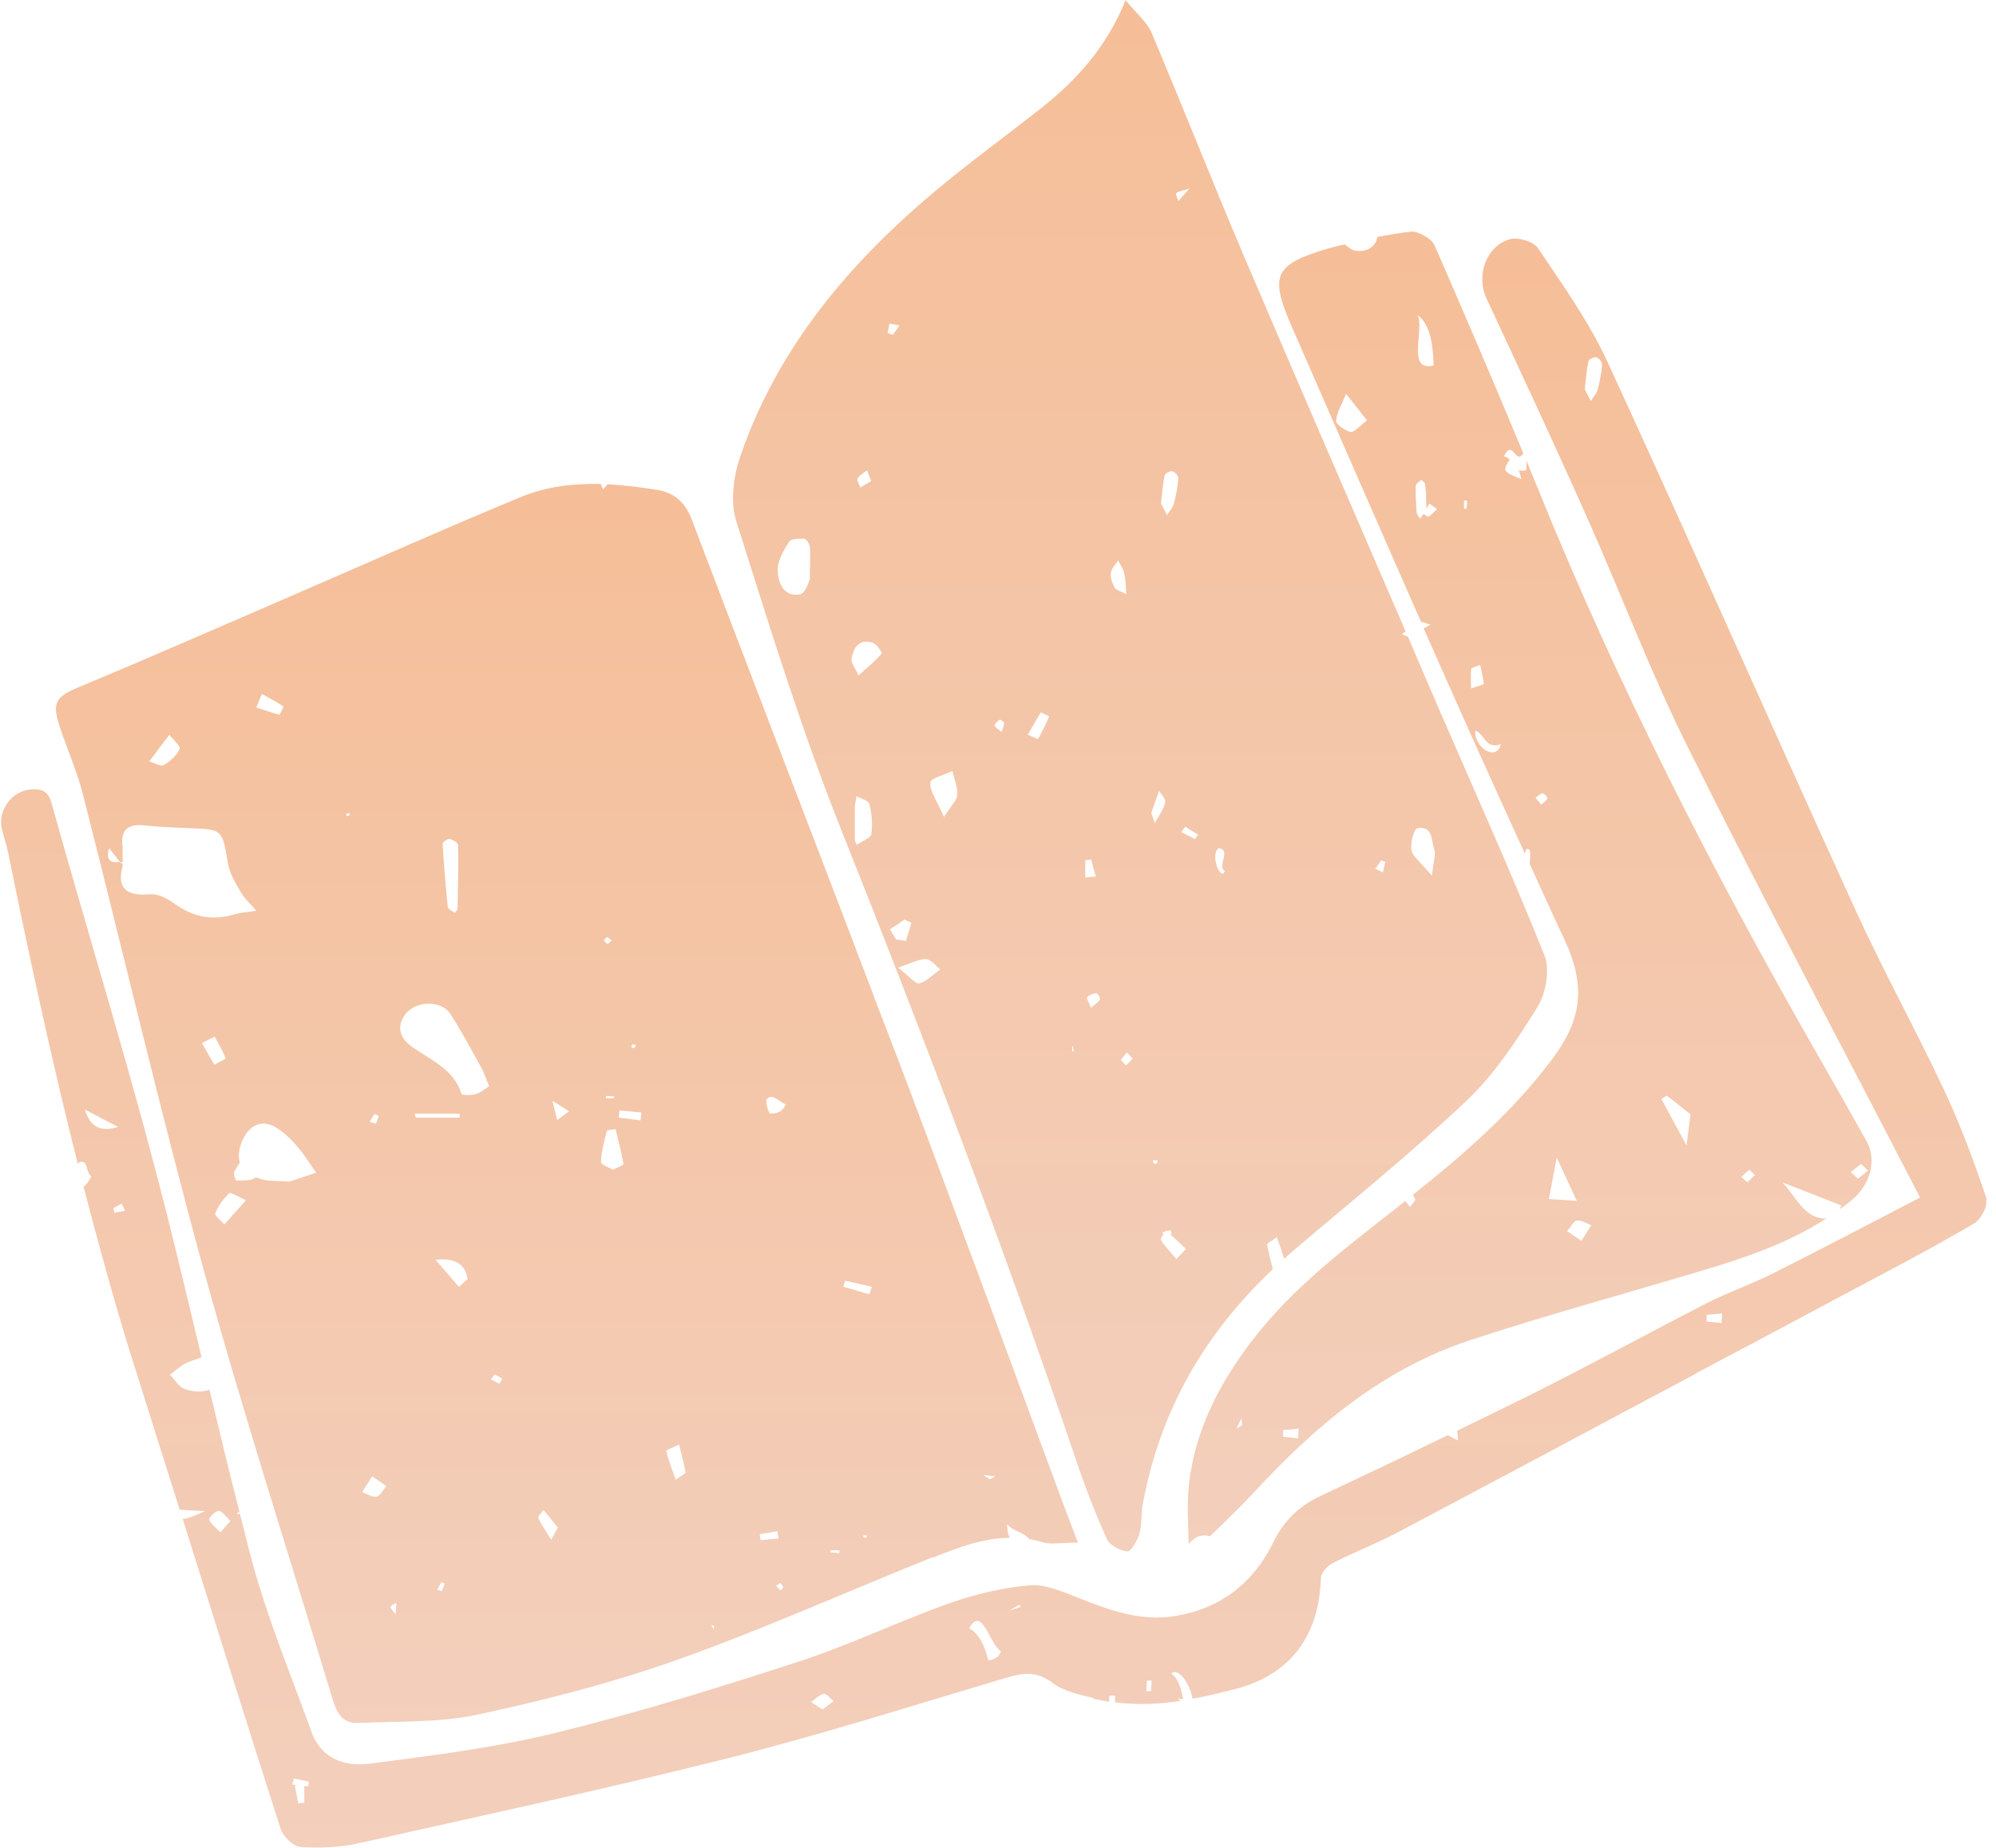 <svg xmlns="http://www.w3.org/2000/svg" width="108" height="100" viewBox="0 0 108 100" fill="none"><g clip-path="url(#clip0_2019_52)"><path d="M60.91 0C59.841 2.619 58.212 4.371 56.304 5.877C54.478 7.317 52.587 8.692 50.794 10.182C46.024 14.143 42.093 18.759 40.053 24.701C39.691 25.765 39.51 27.124 39.823 28.155C41.599 33.77 43.326 39.401 45.497 44.852C49.988 56.13 54.298 67.442 58.196 78.933C58.689 80.406 59.249 81.863 59.89 83.287C60.038 83.631 60.597 83.909 61.009 83.958C61.19 83.975 61.535 83.369 61.65 83.009C61.798 82.501 61.732 81.945 61.831 81.421C62.752 76.346 65.187 72.156 68.871 68.686C68.756 68.244 68.641 67.785 68.559 67.343C68.559 67.278 68.805 67.163 69.085 66.95C69.233 67.36 69.365 67.736 69.48 68.129C69.644 67.982 69.809 67.818 69.99 67.671C73.132 65.002 76.339 62.416 79.333 59.584C80.862 58.144 82.063 56.31 83.182 54.51C83.642 53.773 83.873 52.496 83.576 51.727C81.816 47.307 79.859 42.986 77.967 38.615C77.359 37.224 76.767 35.832 76.174 34.441C76.092 34.457 75.961 34.359 75.846 34.31C75.911 34.261 75.994 34.228 76.059 34.179C73.148 27.451 70.237 20.724 67.358 13.979C65.631 9.92 64.019 5.827 62.308 1.768C62.078 1.211 61.535 0.786 60.91 0.016V0ZM43.836 31.265C43.836 31.265 43.622 32.1 43.293 32.166C42.372 32.329 42.093 31.494 42.076 30.84C42.076 30.332 42.405 29.776 42.701 29.317C42.8 29.154 43.244 29.137 43.524 29.154C43.639 29.154 43.803 29.448 43.82 29.612C43.869 29.988 43.82 30.381 43.82 31.265H43.836ZM46.912 25.438C46.978 25.602 47.027 25.765 47.142 26.027C46.961 26.142 46.748 26.256 46.55 26.387C46.501 26.224 46.336 25.994 46.402 25.896C46.501 25.716 46.748 25.585 46.928 25.438H46.912ZM47.159 45.13C47.109 45.359 46.632 45.523 46.353 45.719C46.32 45.638 46.287 45.556 46.254 45.507C46.188 45.359 46.205 45.392 46.254 45.507C46.254 44.557 46.254 44.115 46.254 43.69C46.254 43.493 46.32 43.28 46.353 43.084C46.599 43.231 47.011 43.33 47.044 43.526C47.175 44.05 47.225 44.623 47.142 45.13H47.159ZM46.452 36.553C46.254 36.111 46.04 35.865 46.073 35.669C46.172 35.079 46.452 34.539 47.225 34.785C47.438 34.85 47.751 35.325 47.702 35.374C47.373 35.767 46.961 36.094 46.452 36.553ZM48.129 17.515C48.31 17.548 48.491 17.581 48.672 17.613C48.557 17.777 48.425 17.957 48.31 18.121C48.212 18.088 48.129 18.055 48.031 18.023C48.063 17.843 48.096 17.679 48.129 17.499V17.515ZM48.162 50.286C48.442 50.106 48.688 49.943 48.935 49.763C49.067 49.828 49.182 49.877 49.314 49.943C49.215 50.27 49.116 50.597 49.017 50.925C48.837 50.892 48.672 50.859 48.491 50.843C48.392 50.679 48.294 50.532 48.146 50.286H48.162ZM49.741 53.217C49.544 53.266 49.198 52.84 48.59 52.365C49.33 52.12 49.725 51.891 50.103 51.907C50.366 51.907 50.63 52.267 50.876 52.464C50.498 52.725 50.153 53.102 49.741 53.217ZM51.074 44.197C50.679 43.297 50.3 42.806 50.333 42.347C50.333 42.118 51.106 41.938 51.534 41.725C51.633 42.151 51.814 42.593 51.797 43.019C51.797 43.297 51.485 43.559 51.074 44.214V44.197ZM54.199 39.614C54.018 39.45 53.821 39.352 53.821 39.27C53.821 39.155 53.985 39.024 54.1 38.943C54.117 38.943 54.331 39.057 54.331 39.123C54.331 39.254 54.265 39.385 54.199 39.614ZM56.173 40.007C56.173 40.007 55.877 39.876 55.614 39.761C55.844 39.352 56.074 38.943 56.321 38.55C56.321 38.55 56.781 38.763 56.765 38.779C56.584 39.205 56.387 39.614 56.156 40.007H56.173ZM58.015 56.9V56.621C58.015 56.621 58.048 56.621 58.064 56.621C58.064 56.72 58.081 56.801 58.097 56.9C58.064 56.9 58.048 56.9 58.015 56.9ZM58.706 46.554C58.821 46.554 58.92 46.522 59.035 46.505C59.117 46.816 59.199 47.127 59.298 47.438C59.101 47.438 58.92 47.471 58.722 47.487V46.554H58.706ZM59.018 54.526C58.92 54.231 58.772 54.019 58.821 53.97C58.936 53.839 59.15 53.773 59.331 53.74C59.38 53.74 59.561 54.019 59.512 54.1C59.43 54.248 59.232 54.362 59.018 54.542V54.526ZM60.104 31.003C60.137 30.774 60.351 30.561 60.499 30.332C60.614 30.561 60.778 30.774 60.828 31.02C60.91 31.347 60.91 31.691 60.943 32.149C60.597 31.969 60.367 31.936 60.318 31.805C60.186 31.56 60.071 31.265 60.104 31.003ZM60.926 57.669L60.647 57.358C60.745 57.227 60.861 57.08 60.976 56.949C61.075 57.063 61.19 57.178 61.288 57.292C61.173 57.407 61.042 57.538 60.926 57.653V57.669ZM76.701 44.819C77.556 44.688 77.425 45.49 77.606 45.965C77.704 46.211 77.573 46.538 77.474 47.389C76.849 46.636 76.421 46.342 76.372 45.998C76.306 45.605 76.504 44.836 76.701 44.819ZM74.727 46.571C74.727 46.571 74.875 46.603 74.957 46.636C74.908 46.833 74.875 47.013 74.826 47.209C74.694 47.144 74.546 47.078 74.415 47.013C74.513 46.865 74.628 46.718 74.727 46.571ZM62.588 62.973C62.588 62.973 62.456 62.989 62.44 62.973C62.407 62.924 62.39 62.858 62.374 62.793C62.473 62.793 62.555 62.793 62.654 62.793C62.637 62.858 62.604 62.907 62.588 62.973ZM63.657 68.145C63.312 67.72 63.015 67.442 62.818 67.098C62.785 67.049 62.867 66.918 62.95 66.803C62.933 66.77 62.917 66.721 62.9 66.689C62.95 66.689 63.015 66.656 63.065 66.639C63.065 66.623 63.098 66.607 63.098 66.59C63.098 66.59 63.114 66.607 63.131 66.623C63.196 66.607 63.262 66.59 63.344 66.574C63.344 66.639 63.377 66.721 63.394 66.787C63.361 66.787 63.344 66.787 63.312 66.787C63.608 67.049 63.887 67.311 64.167 67.589C64.167 67.589 63.92 67.867 63.641 68.145H63.657ZM65.927 45.9C66.667 45.965 65.812 46.931 66.272 47.127C66.091 47.749 65.45 46.309 65.927 45.9ZM64.66 45.408C64.414 45.278 64.167 45.163 63.92 45.032C63.986 44.934 64.052 44.836 64.134 44.737C64.364 44.885 64.594 45.032 64.825 45.163C64.775 45.245 64.71 45.327 64.66 45.408ZM64.364 10.198C64.035 10.575 63.904 10.706 63.756 10.886C63.706 10.689 63.591 10.509 63.641 10.46C63.739 10.362 63.92 10.345 64.364 10.198ZM63.015 25.733C63.032 25.618 63.328 25.471 63.443 25.503C63.591 25.552 63.772 25.765 63.756 25.913C63.723 26.371 63.624 26.846 63.509 27.288C63.443 27.5 63.262 27.68 63.147 27.877C63.032 27.648 62.9 27.402 62.818 27.238C62.884 26.666 62.917 26.191 63.015 25.733ZM63.048 43.428C62.95 43.821 62.687 44.164 62.489 44.541C62.44 44.394 62.374 44.23 62.292 44.001C62.423 43.641 62.571 43.215 62.719 42.789C62.834 43.002 63.098 43.248 63.048 43.428Z" fill="url(#paint0_linear_2019_52)"></path><path d="M50.465 84.302C51.83 83.745 53.179 83.238 54.627 83.222C54.544 83.025 54.495 82.796 54.495 82.485C54.807 82.878 55.383 82.894 55.679 83.287C55.943 83.336 56.189 83.385 56.452 83.467C56.897 83.598 57.423 83.483 58.328 83.483C57.949 82.485 57.653 81.732 57.373 80.963C54.478 73.154 51.616 65.33 48.672 57.538C48.244 56.425 47.817 55.312 47.389 54.199C47.356 54.15 47.323 54.068 47.307 53.97C44.033 45.359 40.711 36.765 37.438 28.139C37.092 27.206 36.516 26.682 35.595 26.518C34.691 26.371 33.786 26.256 32.881 26.207C32.799 26.289 32.733 26.371 32.635 26.485C32.585 26.387 32.536 26.289 32.503 26.191C31.023 26.158 29.558 26.322 28.144 26.911C23.917 28.663 19.739 30.529 15.544 32.346C11.794 33.966 8.06 35.603 4.293 37.175C3.027 37.699 2.796 38.01 3.224 39.303C3.635 40.563 4.194 41.791 4.507 43.068C6.678 51.58 8.669 60.141 10.988 68.604C13.126 76.395 15.626 84.105 17.962 91.848C18.176 92.568 18.456 93.289 19.377 93.24C21.548 93.141 23.769 93.24 25.874 92.781C29.476 92.012 33.095 91.079 36.566 89.851C41.27 88.181 45.826 86.135 50.465 84.269V84.302ZM53.853 79.898C53.755 79.948 53.672 80.013 53.557 80.046C53.525 80.046 53.459 79.98 53.196 79.817C53.557 79.866 53.689 79.882 53.837 79.898H53.853ZM42.224 86.07C42.224 86.07 42.093 85.922 41.994 85.824C42.076 85.759 42.142 85.71 42.208 85.66C42.273 85.726 42.356 85.808 42.372 85.89C42.372 85.955 42.273 86.021 42.208 86.086L42.224 86.07ZM46.863 83.222C46.863 83.222 46.748 83.189 46.698 83.172C46.715 83.14 46.731 83.074 46.748 83.074C46.797 83.074 46.846 83.091 46.912 83.107C46.896 83.14 46.879 83.205 46.863 83.205V83.222ZM45.728 69.308L47.175 69.635C47.126 69.766 47.093 69.913 47.044 70.044C46.567 69.913 46.09 69.766 45.629 69.635C45.662 69.52 45.695 69.406 45.728 69.308ZM44.938 83.893H45.415C45.415 83.893 45.415 83.991 45.415 84.056C45.251 84.04 45.103 84.024 44.938 84.007C44.938 83.975 44.938 83.942 44.938 83.893ZM42.52 59.748C42.372 60.124 42.093 60.288 41.648 60.255C41.55 60.059 41.468 59.846 41.468 59.519C41.731 59.109 42.142 59.601 42.504 59.764L42.52 59.748ZM42.06 82.861C42.076 82.992 42.093 83.123 42.126 83.254C41.797 83.287 41.484 83.32 41.155 83.352C41.139 83.238 41.122 83.14 41.106 83.025C41.418 82.976 41.747 82.927 42.06 82.861ZM38.655 88.001L38.605 88.165C38.605 88.165 38.523 88.018 38.49 87.952C38.54 87.952 38.589 87.985 38.638 88.001H38.655ZM14.162 37.551C14.557 37.764 14.952 37.977 15.33 38.222C15.363 38.239 15.149 38.681 15.117 38.681C14.689 38.566 14.278 38.419 13.866 38.288C14.014 37.911 14.097 37.748 14.162 37.568V37.551ZM9.162 39.761C9.359 40.023 9.787 40.383 9.721 40.53C9.573 40.874 9.211 41.202 8.866 41.398C8.701 41.496 8.34 41.283 8.076 41.202C8.636 40.449 8.915 40.105 9.178 39.745L9.162 39.761ZM8.175 48.388C6.678 48.551 6.349 47.913 6.629 46.898C6.629 46.833 6.629 46.783 6.629 46.734C6.596 46.734 6.563 46.718 6.53 46.702C6.53 46.702 6.514 46.669 6.497 46.653C5.971 46.718 5.708 46.538 5.905 45.9C6.103 46.145 6.3 46.407 6.497 46.653C6.53 46.653 6.547 46.653 6.58 46.653C6.58 46.653 6.612 46.685 6.629 46.718C6.629 46.342 6.645 46.08 6.629 45.834C6.514 44.95 6.876 44.557 7.83 44.672C8.636 44.754 9.442 44.786 10.264 44.819C12.057 44.885 12.024 44.885 12.337 46.751C12.435 47.291 12.748 47.798 13.027 48.273C13.241 48.65 13.587 48.944 13.866 49.288C13.472 49.353 13.06 49.37 12.682 49.484C11.531 49.828 10.511 49.648 9.524 48.961C9.129 48.682 8.603 48.355 8.175 48.404V48.388ZM10.938 56.441C11.103 56.359 11.267 56.278 11.613 56.098C11.827 56.49 12.057 56.867 12.205 57.276C12.205 57.309 11.81 57.505 11.596 57.62C11.366 57.227 11.152 56.834 10.922 56.441H10.938ZM12.139 66.263C11.958 66.05 11.596 65.788 11.646 65.657C11.81 65.248 12.09 64.888 12.402 64.561C12.452 64.511 12.847 64.74 13.307 64.953C12.847 65.477 12.485 65.87 12.139 66.263ZM15.659 63.938C15.034 63.906 14.607 63.922 14.228 63.84C14.064 63.807 13.965 63.742 13.834 63.709C13.834 63.709 13.834 63.709 13.817 63.726C13.62 63.922 13.126 63.873 12.781 63.889C12.748 63.889 12.616 63.513 12.682 63.398C12.764 63.251 12.863 63.071 12.978 62.924C12.879 62.58 12.912 62.187 13.126 61.696C13.537 60.795 14.278 60.55 15.051 61.09C15.462 61.368 15.824 61.729 16.136 62.105C16.498 62.531 16.778 63.005 17.107 63.464C16.564 63.644 16.021 63.824 15.676 63.938H15.659ZM18.768 44.181C18.768 44.181 18.719 44.066 18.735 44.05C18.768 44.017 18.834 44.001 18.883 44.001C18.9 44.001 18.916 44.083 18.933 44.115C18.883 44.132 18.817 44.148 18.768 44.181ZM24.328 45.408C24.492 45.425 24.772 45.605 24.788 45.719C24.805 46.865 24.788 48.028 24.756 49.173C24.756 49.255 24.657 49.337 24.607 49.403C24.476 49.304 24.246 49.206 24.229 49.092C24.114 47.946 24.015 46.8 23.95 45.67C23.95 45.572 24.229 45.376 24.344 45.392L24.328 45.408ZM20.265 60.288C20.265 60.288 20.413 60.354 20.495 60.386C20.446 60.534 20.396 60.681 20.347 60.812L20.002 60.714C20.084 60.566 20.183 60.419 20.265 60.288ZM20.347 80.995C20.117 81.028 19.837 80.832 19.591 80.75C19.771 80.471 19.952 80.193 20.133 79.898C20.364 80.046 20.578 80.193 20.907 80.422C20.693 80.668 20.545 80.979 20.364 80.995H20.347ZM21.4 87.363C21.268 87.166 21.12 87.052 21.137 86.954C21.153 86.872 21.334 86.806 21.449 86.741C21.449 86.921 21.416 87.085 21.4 87.347V87.363ZM22.436 60.272H24.871C24.871 60.272 24.871 60.403 24.871 60.484H22.502C22.502 60.484 22.453 60.354 22.436 60.272ZM23.9 86.119C23.9 86.119 23.736 86.053 23.653 86.021C23.736 85.89 23.802 85.759 23.884 85.628C23.95 85.644 23.999 85.677 24.065 85.693C24.015 85.841 23.95 85.972 23.9 86.119ZM24.838 69.651C24.41 69.16 23.999 68.669 23.571 68.178C24.657 68.047 25.2 68.456 25.298 69.226C25.134 69.373 24.986 69.504 24.821 69.651H24.838ZM25.742 59.208C25.496 59.29 25.002 59.273 24.969 59.191C24.558 57.849 23.275 57.358 22.255 56.621C21.597 56.147 21.449 55.492 21.959 54.853C22.518 54.15 23.867 54.133 24.344 54.837C24.969 55.786 25.496 56.801 26.055 57.8C26.186 58.045 26.269 58.307 26.466 58.782C26.252 58.913 26.022 59.126 25.742 59.208ZM27.009 74.889C26.861 74.808 26.713 74.726 26.565 74.644C26.631 74.562 26.696 74.464 26.762 74.382C26.894 74.464 27.058 74.513 27.174 74.611C27.19 74.611 27.075 74.791 27.009 74.889ZM29.822 83.32C29.591 82.927 29.312 82.567 29.131 82.157C29.081 82.059 29.312 81.863 29.41 81.716C29.69 82.059 29.953 82.387 30.184 82.665C30.003 83.009 29.904 83.172 29.822 83.336V83.32ZM30.151 60.615C30.069 60.304 30.019 60.092 29.887 59.568C30.348 59.862 30.546 59.977 30.792 60.141C30.562 60.304 30.414 60.419 30.151 60.615ZM34.214 56.507C34.214 56.507 34.345 56.539 34.411 56.556C34.378 56.605 34.362 56.687 34.312 56.72C34.279 56.736 34.164 56.687 34.164 56.67C34.164 56.621 34.197 56.523 34.23 56.507H34.214ZM32.881 50.712C32.881 50.712 33.013 50.827 33.095 50.892C33.013 50.958 32.947 51.072 32.881 51.072C32.815 51.072 32.75 50.958 32.667 50.892C32.733 50.827 32.799 50.712 32.881 50.712ZM33.227 59.339C33.227 59.339 33.227 59.404 33.227 59.437H32.782C32.782 59.437 32.782 59.355 32.782 59.306C32.931 59.306 33.079 59.322 33.227 59.339ZM33.161 63.3C32.964 63.185 32.519 63.022 32.519 62.891C32.536 62.334 32.684 61.761 32.832 61.221C32.848 61.139 33.144 61.139 33.309 61.107C33.457 61.729 33.621 62.367 33.736 62.989C33.736 63.054 33.424 63.169 33.161 63.3ZM34.658 60.632C34.263 60.583 33.868 60.534 33.473 60.484C33.49 60.354 33.506 60.223 33.523 60.092C33.917 60.124 34.312 60.173 34.707 60.206L34.658 60.632ZM36.747 78.18C36.862 78.687 37.01 79.178 37.092 79.686C37.092 79.751 36.845 79.866 36.566 80.079C36.368 79.522 36.171 79.047 36.056 78.523C36.056 78.458 36.5 78.294 36.747 78.18Z" fill="url(#paint1_linear_2019_52)"></path><path d="M64.298 83.598C64.578 83.189 65.006 82.992 65.466 83.14C66.272 82.37 67.062 81.601 67.819 80.799C71.141 77.181 74.826 74.071 79.579 72.516C83.659 71.174 87.804 70.044 91.916 68.817C94.334 68.096 96.703 67.311 98.825 65.936C97.64 66.001 97.18 64.74 96.439 63.988C97.509 64.397 98.561 64.822 99.63 65.232C99.598 65.297 99.581 65.363 99.548 65.444C99.778 65.264 100.025 65.101 100.239 64.904C101.193 64.102 101.571 62.776 100.996 61.761C100.124 60.19 99.236 58.635 98.347 57.08C92.689 47.193 87.508 37.06 83.231 26.485C83.017 25.962 82.803 25.454 82.59 24.93V25.438C82.409 25.487 82.277 25.487 82.178 25.438C82.228 25.602 82.277 25.749 82.326 25.929C81.372 25.552 81.257 25.503 81.685 24.881C81.603 24.783 81.504 24.718 81.372 24.701C81.849 23.703 81.997 25.192 82.425 24.538C80.862 20.773 79.25 17.008 77.622 13.275C77.457 12.899 76.717 12.49 76.306 12.539C75.714 12.604 75.122 12.719 74.53 12.817C74.431 13.39 73.904 13.685 73.296 13.554C73.132 13.521 72.934 13.374 72.77 13.226C72.49 13.292 72.227 13.341 71.947 13.423C68.937 14.307 68.657 14.863 69.924 17.744C72.243 23.048 74.562 28.368 76.898 33.672C76.997 33.639 77.145 33.737 77.408 33.803C77.26 33.884 77.161 33.934 77.03 33.999C78.823 38.075 80.649 42.135 82.507 46.194C82.524 46.096 82.557 46.014 82.606 45.949C82.886 45.883 82.787 46.358 82.77 46.751C83.395 48.109 84.004 49.484 84.646 50.843C85.879 53.478 85.534 55.263 83.955 57.358C81.833 60.19 79.185 62.482 76.454 64.659C76.487 64.724 76.536 64.79 76.569 64.871C76.619 64.97 76.388 65.166 76.29 65.314C76.207 65.199 76.125 65.101 76.026 65.002C75.862 65.133 75.698 65.264 75.533 65.395C72.753 67.572 69.957 69.684 67.786 72.5C65.993 74.84 64.66 77.378 64.331 80.341C64.216 81.421 64.298 82.518 64.315 83.598H64.298ZM100.7 62.989C100.831 63.104 100.946 63.235 101.078 63.349L100.535 63.791C100.404 63.676 100.272 63.546 100.14 63.431C100.321 63.284 100.519 63.136 100.7 62.989ZM94.647 63.3C94.745 63.398 94.844 63.48 94.959 63.578C94.827 63.709 94.696 63.857 94.548 63.988C94.433 63.889 94.334 63.791 94.219 63.693L94.647 63.3ZM73.082 23.375C72.786 23.326 72.276 22.95 72.293 22.77C72.342 22.279 72.638 21.804 72.835 21.313C73.164 21.738 73.51 22.164 73.97 22.753C73.576 23.032 73.296 23.408 73.066 23.375H73.082ZM77.573 19.774C76.076 20.167 77.096 17.81 76.701 17.057C77.326 17.482 77.54 18.497 77.573 19.774ZM77.309 27.975C77.309 27.975 77.079 27.86 77.03 27.811C76.964 27.893 76.898 27.975 76.849 28.073C76.783 27.959 76.651 27.844 76.651 27.713C76.619 27.238 76.586 26.764 76.602 26.289C76.602 26.174 76.799 26.076 76.898 25.962C76.964 26.027 77.079 26.093 77.096 26.158C77.145 26.436 77.161 26.731 77.161 26.682C77.161 27.173 77.194 27.386 77.161 27.549C77.227 27.451 77.277 27.353 77.342 27.255C77.474 27.353 77.622 27.451 77.754 27.549C77.606 27.697 77.474 27.844 77.309 27.959V27.975ZM79.349 27.533C79.349 27.533 79.267 27.533 79.218 27.533V27.091C79.218 27.091 79.333 27.091 79.382 27.091C79.382 27.238 79.366 27.386 79.349 27.533ZM79.612 36.16C79.612 36.16 79.925 36.045 80.089 35.98C80.171 36.324 80.254 36.667 80.287 37.011C80.287 37.044 79.974 37.126 79.596 37.257C79.596 36.847 79.563 36.504 79.612 36.176V36.16ZM79.826 39.532C80.336 39.712 80.369 40.58 81.208 40.269C80.994 41.234 79.76 40.481 79.826 39.532ZM83.395 43.559C83.264 43.395 83.182 43.28 83.083 43.166C83.215 43.084 83.33 42.937 83.461 42.937C83.56 42.937 83.741 43.133 83.725 43.215C83.692 43.33 83.527 43.411 83.379 43.559H83.395ZM90.189 59.29C90.6 59.617 91.028 59.944 91.472 60.304C91.422 60.746 91.357 61.139 91.258 61.99C90.649 60.877 90.271 60.173 89.893 59.47C89.992 59.404 90.09 59.355 90.189 59.29ZM86.11 66.296C85.929 66.574 85.748 66.852 85.567 67.147C85.337 66.999 85.123 66.852 84.794 66.623C85.007 66.377 85.156 66.067 85.337 66.05C85.567 66.017 85.846 66.214 86.093 66.296H86.11ZM84.234 62.645C84.728 63.726 85.007 64.315 85.32 64.986C84.81 64.953 84.399 64.921 83.807 64.888C83.938 64.217 84.037 63.66 84.234 62.645ZM70.269 77.312C70.269 77.492 70.237 77.656 70.237 77.836C69.973 77.803 69.694 77.787 69.43 77.754C69.43 77.639 69.43 77.509 69.43 77.394L70.286 77.312H70.269ZM67.16 76.772C67.177 76.887 67.21 76.985 67.21 77.099C67.21 77.132 67.111 77.181 66.897 77.329C67.029 77.034 67.095 76.903 67.16 76.772Z" fill="url(#paint2_linear_2019_52)"></path><path d="M59.133 91.93C59.43 91.995 59.726 92.044 60.022 92.094V91.766C60.12 91.766 60.219 91.766 60.334 91.766V92.126C61.519 92.274 62.719 92.225 63.887 92.044C63.822 91.995 63.772 91.946 63.706 91.914C63.822 91.93 63.92 91.946 64.019 91.963C63.92 91.439 63.789 90.866 63.377 90.571C63.723 90.211 64.364 91.046 64.529 91.93C65.351 91.783 66.157 91.586 66.963 91.373C69.924 90.555 71.371 88.427 71.47 85.415C71.47 85.12 71.832 84.727 72.128 84.58C73.345 83.958 74.645 83.467 75.846 82.812C81.175 79.997 86.472 77.148 91.801 74.317C91.801 74.3 91.801 74.284 91.801 74.267C91.817 74.267 91.85 74.267 91.867 74.267C94.614 72.811 97.361 71.354 100.108 69.88C102.361 68.686 104.631 67.491 106.835 66.197C107.197 65.985 107.592 65.199 107.477 64.839C106.835 62.907 106.111 60.976 105.256 59.126C103.693 55.786 101.901 52.545 100.371 49.19C95.88 39.352 91.521 29.448 86.998 19.627C85.995 17.433 84.563 15.436 83.215 13.423C82.968 13.063 82.113 12.817 81.685 12.948C80.385 13.341 79.859 14.929 80.435 16.157C82.277 20.118 84.136 24.096 85.912 28.09C87.738 32.198 89.317 36.405 91.324 40.432C95.337 48.502 99.581 56.458 103.891 64.806C101.193 66.214 98.528 67.605 95.864 68.947C94.712 69.52 93.479 69.946 92.327 70.535C89.169 72.156 86.06 73.858 82.886 75.446C81.537 76.117 80.188 76.772 78.839 77.427C78.872 77.574 78.889 77.738 78.872 77.951C78.691 77.852 78.51 77.77 78.329 77.672C76.043 78.785 73.74 79.882 71.437 80.963C70.286 81.503 69.463 82.305 68.904 83.451C67.819 85.677 66.026 87.068 63.542 87.461C61.683 87.756 60.022 87.134 58.328 86.463C57.489 86.135 56.568 85.726 55.729 85.791C54.265 85.922 52.784 86.266 51.386 86.757C48.623 87.739 45.958 89.033 43.178 89.933C38.869 91.341 34.51 92.683 30.118 93.763C26.795 94.582 23.374 95.007 19.969 95.449C18.686 95.613 17.403 95.187 16.877 93.78C15.742 90.637 14.442 87.527 13.587 84.302C13.373 83.516 13.192 82.714 12.978 81.928H12.797C12.797 81.928 12.879 81.83 12.912 81.83C12.929 81.83 12.945 81.83 12.962 81.846C12.402 79.637 11.86 77.41 11.333 75.201C10.955 75.348 10.511 75.348 9.984 75.168C9.672 75.053 9.458 74.66 9.195 74.398C9.475 74.186 9.721 73.956 10.017 73.793C10.297 73.645 10.61 73.58 10.906 73.449C10.083 70.011 9.277 66.574 8.372 63.169C6.645 56.572 4.622 50.057 2.796 43.493C2.599 42.773 2.221 42.675 1.645 42.724C0.674 42.806 -0.082 43.788 0.082 44.754C0.164 45.196 0.329 45.638 0.428 46.08C1.579 51.743 2.796 57.391 4.211 63.005C4.211 62.973 4.26 62.956 4.26 62.907C4.82 62.694 4.622 63.546 4.951 63.644C4.836 63.906 4.688 64.086 4.523 64.233C5.297 67.196 6.103 70.159 7.007 73.089C7.912 75.97 8.817 78.835 9.721 81.699C10.198 81.732 10.659 81.765 11.103 81.781C10.708 81.928 10.297 82.157 9.886 82.207C11.646 87.788 13.389 93.387 15.182 98.969C15.314 99.378 15.857 99.918 16.251 99.951C17.288 100.016 18.373 99.984 19.393 99.754C26.055 98.265 32.733 96.824 39.362 95.155C44.428 93.878 49.412 92.29 54.429 90.8C55.35 90.522 56.107 90.424 56.962 91.079C57.571 91.537 58.426 91.717 59.199 91.897L59.133 91.93ZM86.439 21.116C86.373 21.329 86.192 21.509 86.077 21.706C85.962 21.477 85.83 21.231 85.748 21.067C85.814 20.494 85.846 20.02 85.945 19.561C85.962 19.447 86.258 19.299 86.373 19.332C86.521 19.381 86.702 19.594 86.685 19.741C86.652 20.2 86.554 20.674 86.439 21.116ZM93.183 71.075C93.183 71.255 93.15 71.419 93.15 71.599C92.886 71.567 92.607 71.55 92.344 71.517C92.344 71.403 92.344 71.272 92.344 71.157L93.199 71.075H93.183ZM62.061 90.948C62.061 90.948 62.226 90.948 62.308 90.948C62.308 91.144 62.292 91.341 62.275 91.521H62.029C62.029 91.308 62.045 91.112 62.061 90.931V90.948ZM4.589 60.042C5.395 60.468 5.889 60.73 6.399 60.992C5.576 61.205 4.935 61.156 4.589 60.042ZM6.185 65.624C6.185 65.624 6.152 65.461 6.135 65.379C6.283 65.297 6.431 65.215 6.58 65.133C6.645 65.264 6.711 65.395 6.76 65.526C6.563 65.559 6.382 65.592 6.185 65.624ZM11.925 82.927C11.712 82.698 11.432 82.501 11.317 82.239C11.284 82.157 11.646 81.765 11.827 81.765C12.024 81.765 12.205 82.076 12.468 82.305C12.254 82.55 12.09 82.73 11.925 82.927ZM16.646 96.677C16.646 96.677 16.531 96.661 16.465 96.644V97.561C16.35 97.561 16.251 97.577 16.136 97.594C16.07 97.266 16.021 96.939 15.955 96.628C16.005 96.628 16.054 96.628 16.12 96.612C16.021 96.612 15.922 96.579 15.824 96.579C15.84 96.464 15.873 96.35 15.89 96.251C16.169 96.3 16.449 96.35 16.712 96.415L16.663 96.71L16.646 96.677ZM44.494 92.503C44.247 92.339 44.066 92.225 43.886 92.11C44.116 91.946 44.33 91.717 44.576 91.668C44.708 91.635 44.922 91.914 45.103 92.061C44.922 92.208 44.724 92.339 44.494 92.519V92.503ZM53.475 89.851C53.278 89.065 52.982 88.41 52.439 88.116C53.146 86.839 53.541 89.016 54.166 89.36C54.051 89.687 53.804 89.818 53.475 89.851ZM54.594 87.166C54.972 86.954 55.038 86.905 55.136 86.855C55.153 86.855 55.202 86.921 55.252 86.954C55.153 86.986 55.054 87.019 54.594 87.166Z" fill="url(#paint3_linear_2019_52)"></path></g><defs><linearGradient id="paint0_linear_2019_52" x1="61.686" y1="0" x2="61.686" y2="83.958" gradientUnits="userSpaceOnUse"><stop stop-color="#F5BE98"></stop><stop offset="1" stop-color="#F3CFBC"></stop></linearGradient><linearGradient id="paint1_linear_2019_52" x1="30.677" y1="26.187" x2="30.677" y2="93.242" gradientUnits="userSpaceOnUse"><stop stop-color="#F5BE98"></stop><stop offset="1" stop-color="#F3CFBC"></stop></linearGradient><linearGradient id="paint2_linear_2019_52" x1="82.769" y1="12.535" x2="82.769" y2="83.598" gradientUnits="userSpaceOnUse"><stop stop-color="#F5BE98"></stop><stop offset="1" stop-color="#F3CFBC"></stop></linearGradient><linearGradient id="paint3_linear_2019_52" x1="53.778" y1="12.912" x2="53.778" y2="99.981" gradientUnits="userSpaceOnUse"><stop stop-color="#F5BE98"></stop><stop offset="1" stop-color="#F3CFBC"></stop></linearGradient><clipPath id="clip0_2019_52"><rect width="107.477" height="100" fill="white"></rect></clipPath></defs></svg>